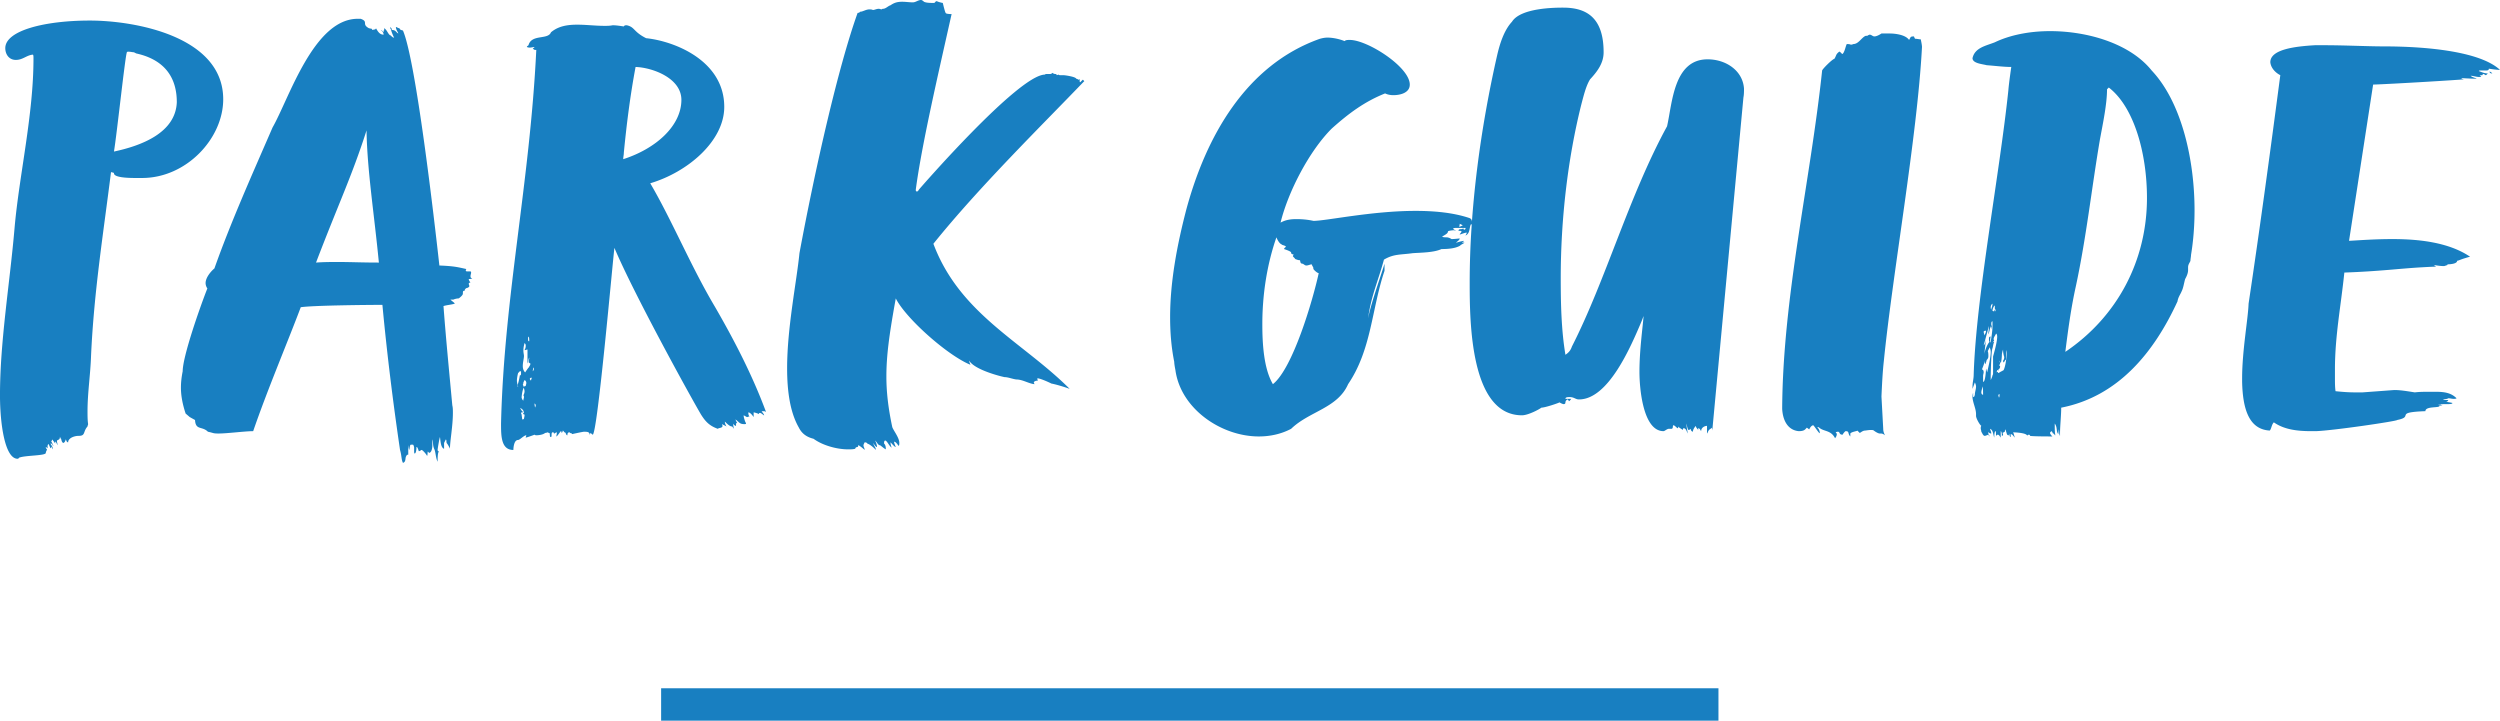 <svg id="_レイヤー_2" data-name="レイヤー 2" xmlns="http://www.w3.org/2000/svg" viewBox="0 0 255.36 73.61"><defs><style>.cls-1{fill:#187fc1}</style></defs><g id="_会場MAP" data-name="会場MAP"><path class="cls-1" d="M67.53 70.3h108v3.31h-108zM22.8 10.14c0 4.02-3.78 8.04-8.28 8.04h-.72c-.84 0-2.16-.06-2.16-.48 0-.06-.06-.06-.3-.12-.78 6.24-1.74 12.18-2.04 18.78-.06 1.86-.36 3.78-.36 5.64 0 .42 0 .9.06 1.32 0 .06-.06.18-.06.24-.48.54-.18.96-.9.96-.48 0-1.08.24-1.08.66-.18 0-.18-.24-.24-.3-.06.24-.18.36-.24.36-.18 0-.24-.48-.24-.42-.06 0-.12-.3-.12-.18 0 .36-.3.24-.3.42 0 .12.06.24.06.42-.06-.12-.18-.42-.24-.36v.18l-.3-.42c0 .06-.06.18-.12.18 0-.06.24.48.24.48-.12 0-.06-.24-.3-.24.06.18.24.3.24.6l-.18-.3c0 .12 0 .18-.06.18 0 0-.12-.24-.18-.42-.12.06-.12.12-.12.42-.06 0-.12-.12-.18-.12 0 .18.12.18.12.3-.06.06-.12.24-.12.3 0 .3-2.04.24-2.7.48-.06 0-.06.12-.18.12-1.32 0-1.8-3.66-1.8-6.48 0-5.58 1.02-11.52 1.5-17.22C1.98 17.82 3.42 11.7 3.42 6c0-.24 0-.36-.06-.42-.66.06-1.02.54-1.74.54S.54 5.52.54 4.92c0-1.8 4.02-2.82 8.64-2.82S22.8 3.72 22.8 10.14zm-8.88-4.68l-.24-.12c-.12 0-.36-.06-.54-.06-.06 0-.18 0-.18.06-.18.42-1.02 8.34-1.32 10.14 2.82-.6 6.3-1.92 6.42-5.04 0-2.94-1.68-4.44-4.14-4.98zm34.14 23.4c-.12 0-.18.06-.18.12s.06.18.06.24-.06.12-.18.18c-.12 0-.3.12-.3.3-.18 0-.18.06-.18.3 0 .18-.42.48-.42.48-.18 0-.42.06-.54.12h-.3c0 .06.48.36.42.42-.42.12-.72.12-1.14.24.24 3.24.6 6.9.9 10.14.06.24.06.48.06.78 0 1.32-.3 2.88-.3 3.66 0-.06-.24-.48-.3-.54-.06-.06-.06-.18-.06-.24s0-.12-.06-.18l-.18.36v.6c-.36-.12-.36-.84-.42-1.2-.06.12-.24 1.2-.24 1.32s.12.12.12.18c-.12.12-.12.72-.12 1.02-.18-.36-.18-.78-.3-1.2-.24-.48-.12-.78-.24-1.08v.66c0 .18-.06.72-.36.72 0 0 0-.12-.12-.12 0 0 0 .42-.06.42-.12-.24-.48-.6-.54-.6-.12 0-.12.12-.3.12 0 .06-.12-.48-.24-.42 0 .3-.06.66-.18.66-.06 0-.06-.12-.06-.36v-.24c0-.06-.06-.3-.12-.3H42c-.12 0-.12.12-.12.24s0 .24-.06.3c0-.12 0-.24-.06-.48 0 .24-.06.36-.06.48v.48s-.18 0-.18.12c-.18.18 0 .6-.36.72-.18-.36-.12-.72-.3-1.32-.72-4.92-1.32-9.72-1.8-14.82-1.8 0-7.14.06-8.34.24-1.26 3.36-3.42 8.46-4.86 12.66-.84 0-2.64.24-3.54.24-.6 0-.48-.06-1.08-.18-.6-.6-1.26-.12-1.32-1.2l-.54-.3-.42-.36c-.3-.9-.48-1.8-.48-2.64 0-.54.06-1.08.18-1.68 0-1.5 1.74-6.48 2.52-8.46a.968.968 0 01-.18-.54c0-.6.6-1.26.9-1.5 1.68-4.74 3.78-9.42 5.94-14.4 1.68-2.94 4.2-11.1 8.7-11.1h.3c.84.3.06.54.84.96 0 0 .24.06.3.06 0 0 0 .12.12.12 0-.06.3 0 .3-.18.18.3.36.66.78.66 0-.18-.12-.36-.3-.48.12 0 .3.24.3.24s0-.3.06-.18v-.24c.3.18.36.54.6.72.12 0 .18.24.42.24-.12-.18-.36-.84-.3-.78 0 0-.12-.18-.12-.3.12.12.18.12.18.3.42 0 .42.24.66.36 0-.12-.24-.36-.24-.66.12 0 .18.12.36.12.06.18.18.18.36.24 1.32 3.06 3.18 19.14 3.72 24 1.56.06 1.92.18 2.76.36-.06.06-.06.12-.06.18s.12.06.18.06H48c.12 0 .12.06.12.12 0 .12-.06.24-.06.36s0 .18.18.24c-.12.06-.3.06-.36.06 0 .12.12.3.18.36zm-13.56-2.1c1.32 0 2.46.06 4.2.06-.48-4.98-1.2-9.48-1.26-13.5-1.5 4.68-2.82 7.38-5.16 13.5.84-.06 1.56-.06 2.22-.06zm43.14 15.42c-.12 0-.12.06-.12.12-.06-.06-.48-.18-.54-.18v.48c-.12-.18-.36-.48-.54-.48 0 .12 0 .3.12.42-.12 0-.18.06-.24.06s-.12-.06-.36-.18c0 .18.06.36.12.54 0 .06.12.24.12.3s-.06.06-.18.06c-.48 0-.48-.18-.9-.48 0 0 .06.18.18.36-.12 0-.12.06-.12.3-.12 0-.3-.18-.3-.24 0 .18.06.3.06.54-.06-.12-.18-.3-.18-.24-.3 0-.72-.54-.72-.48 0 .18.12.42.18.48l-.48-.24c.06.12.06.18.06.18 0 .24-.36.18-.48.3-.84-.3-1.26-.72-1.74-1.5-1.26-2.16-6.9-12.42-8.82-16.98-.18 1.38-1.74 19.08-2.22 19.08-.18-.12-.18-.18-.18-.18-.06 0-.12.18-.12.24 0-.36-.24-.36-.6-.36-.12 0-1.2.24-1.2.24 0-.12-.24-.06-.24-.18 0 0-.18 0-.18.06-.06.06-.06.12-.06.24-.18 0-.12-.3-.3-.3-.06-.06-.12-.18-.18-.18 0 .18-.12.24-.12.24s0-.18-.06-.18-.36.54-.48.54c0 0 .06-.24.06-.42-.12 0-.3.18-.3.12s0-.12-.12-.12c-.06 0-.12 0-.12.3 0 .12 0 .18-.12.18 0 0-.06-.06-.06-.3 0-.18-.12-.06-.18-.18-.06 0-.18.06-.3.06-.18.18-.66.24-.9.24-.12 0-.18-.06-.18-.06-.3.12-.84.3-.9.3 0-.06.06-.18.06-.24-.24 0-.66.48-.84.48-.48 0-.48 1.02-.48 1.02-1.26 0-1.26-1.44-1.26-2.7.3-12.9 2.94-24.54 3.6-38.16-.18 0-.24 0-.36-.18 0 0 .12 0 .18-.12-.12 0-.3.06-.48.06-.06 0-.18 0-.3-.06 0-.12.18-.12.18-.24.36-1.08 1.98-.48 2.28-1.26.78-.66 1.74-.78 2.7-.78.9 0 1.86.12 2.76.12.3 0 .54 0 .84-.06.36 0 .72.06 1.14.12.06-.12.18-.12.3-.12.84.18.66.66 1.98 1.32 2.88.3 7.98 2.28 7.98 7.02 0 3.48-3.72 6.66-7.56 7.8 2.22 3.78 4.14 8.46 6.6 12.6 1.98 3.42 3.84 7.02 5.22 10.74-.06 0-.12-.06-.18-.06-.12 0-.3 0-.24.06.18.18.18.24.24.36-.12 0-.18-.18-.42-.24zm-24.84-3.3c0 .18.06.36.06.48.12-.36.18-.66.24-1.02.06 0 .12 0 .12-.18v-.24c-.24 0-.18.12-.3.18-.06.24-.12.54-.12.78zm.12.66s0-.18-.06-.18c0 .12.06.18.06.18zm.42 3.3c.06 0 .12 0 .18-.06 0-.06.06-.24.06-.36 0-.06 0-.12-.18-.12l.12-.18-.12-.3c0 .12-.24-.24-.24-.12 0 .06.06.12.12.24 0 0 .12.06.12.18-.06 0-.18 0-.18.06s.06.12.06.18c0 0 .06.42.06.48zm.24-2.88c0-.12-.06-.24-.06-.36-.12.06-.24.78-.24 1.02 0 0 .06.24.18.3 0-.18.06-.24.06-.36 0-.06 0-.12-.06-.18.06-.12.12-.24.12-.42zm-.12-4.14c0 .18.06.42.06.54 0 .24-.12.66-.12 1.02 0 .24.06.48.24.66.12-.18.36-.54.36-.48 0-.06.18-.24.18-.42l-.18-.12c0-.12.06-.36.06-.48-.06 0-.12.48-.18.6V35.7c-.12 0-.12.06-.3.06.06-.12.12-.24.12-.42 0-.12 0-.18-.12-.3-.06.24-.12.48-.12.78zm0 3.24c0 .06 0 .12-.06.24.06.06.06.12.06.18 0 0 .12 0 .24-.06 0-.06.06-.18.06-.3s-.06-.24-.18-.3l-.12.24zm.48-4.44c0 .12 0 .24.12.24 0-.12 0-.42-.06-.48-.06.06-.06.12-.06.24zm.18 4.08c0 .06.06.12.12.18 0-.12.12-.3.06-.3-.12 0-.18.06-.18.12zm.3-.78c.12-.12.12-.24.12-.36-.06-.06-.12.24-.12.36zm.3 3.48c0-.06-.06-.18-.12-.18 0 .06 0 .18.06.42 0-.06.06-.12.06-.24zM69.6 10.2c0-2.22-2.94-3.3-4.68-3.36-.54 2.88-.9 5.7-1.2 8.76 0 .24-.06.42-.06.66 3.36-1.08 5.94-3.42 5.94-6.06zm18.24-9c.3 0 .6-.24.96-.24.12 0 .24 0 .36.06.18 0 .36-.12.6-.12 0 0 .12 0 .24.06.06 0 .12-.06.18-.06.3 0 .54-.3.78-.36.42-.3.78-.36 1.2-.36.36 0 .72.06 1.08.06.3 0 .54-.24.84-.24.12 0 .3.18.3.18.24.12.66.12 1.02.12.12 0 .12-.18.3-.18.06.06.54.18.6.18 0 0 .24 1.02.3 1.02 0 .12.6.12.6.12-1.38 6.18-3.06 13.38-3.66 17.94 0 .06 0 .18.12.18s.18-.18.24-.24c0 0 10.14-11.7 12.84-11.7 0 0 0-.06.18-.06h.36c.06 0 .18-.06.24-.12.06.06.12.12.3.12.06 0 .12.06.12.12l.18-.06c.06.06.12.06.18.06h.3c.24 0 1.32.18 1.32.36.06 0 .24.06.18.12.06 0 .06-.06.18-.06 0 .24 0 .3.06.3l.24-.24c.06-.06.12.12.18.12-4.32 4.5-10.74 10.8-15.42 16.62 2.7 7.2 9.12 10.02 13.92 14.82-.66-.24-1.5-.48-1.86-.54-.48-.24-1.2-.54-1.44-.54 0 0 0 .18.06.24-.3 0-.42.12-.42.18 0 .12.12.18.06.18-.6-.06-1.2-.48-1.86-.48-.42-.06-.84-.24-1.2-.24-.84-.18-3.12-.84-3.6-1.68 0 .18.12.36.12.42-2.34-.96-6.6-4.74-7.62-6.78l-.12.66c-.54 3.06-.84 5.16-.84 7.32 0 1.56.18 3.18.6 5.16.12.36.72 1.08.72 1.62 0 .12 0 .24-.06.3-.06 0-.24-.42-.48-.42 0 .12.18.54.18.54-.12 0-.36-.3-.54-.48 0 .06 0 .24.12.54-.24-.12-.48-.72-.66-.72-.06 0-.12.06-.12.3.18.18.18.42.18.6-.24-.12-.54-.42-.6-.42-.18 0-.3-.3-.48-.48 0 .06.18.36.18.66-.12 0-.3-.24-.36-.42 0 .3.24.42.24.72-.24-.3-.84-.72-.84-.6 0-.12-.18-.18-.3-.18-.06.12-.12.24-.12.3 0 .18.12.3.12.48-.18-.18-.66-.54-.66-.48s0 .12-.06.18c-.12 0-.24.06-.24.18-.24.06-.48.06-.72.06-1.2 0-2.64-.42-3.54-1.08-.72-.18-1.2-.54-1.5-1.14-.9-1.56-1.2-3.72-1.2-6.06 0-4.14.96-8.76 1.26-11.76 1.62-8.7 3.96-19.02 5.94-24.54.12 0 .24-.06.24-.12zm62.22 21.06c.36.12.24.36.36.6-.06 0 0 .06-.18.06-.18.36-.06.9-.54 1.14 0-.06.12-.18.12-.3-.24 0-.72.24-.72.18s.18-.18.18-.3c0-.06-.06-.06-.3-.06 0-.3.42-.06.48-.3h-.54c-.24 0-.48 0-.48.06s.06.12.24.18c.06.06-.12 0-.18 0-.18 0-.6.06-.6.12 0 .24-.36.36-.6.54.12.06.3.06.42.06.18 0 .36.06.54.18.36 0 .72-.06.84-.06 0 .18-.42.42-.36.42.12 0 .12-.06.78-.18.06.06-.18.12-.18.18h.24c0 .06-.42.24-.42.3-.48.3-1.26.36-1.92.36-.78.36-2.04.36-2.94.42-1.26.18-1.92.06-2.94.66-.54 2.04-1.32 3.72-1.62 6 .3-1.56 1.38-4.56 1.68-5.58v.72c-1.32 3.9-1.32 8.04-3.72 11.58-1.08 2.46-3.96 2.76-5.82 4.56-1.02.54-2.16.78-3.3.78-3.84 0-7.98-2.82-8.52-6.78-.06-.3-.12-.66-.12-.84-.3-1.5-.42-3-.42-4.56 0-3.66.72-7.44 1.68-11.1 1.98-7.26 6-14.64 13.62-17.34.24-.06.48-.12.78-.12.6 0 1.32.18 1.74.36.12-.12.3-.12.54-.12 1.8 0 6.12 2.76 6.12 4.56 0 .84-.96 1.08-1.68 1.08-.3 0-.6-.06-.84-.18-2.1.84-3.72 2.04-5.46 3.6-2.28 2.28-4.44 6.42-5.22 9.6.54-.3 1.08-.36 1.62-.36.6 0 1.2.06 1.74.18 1.32 0 5.94-1.02 10.44-1.02 1.92 0 3.84.18 5.46.72zM134.7 27.9c-.18 0-.66-.48-.54-.48 0-.12-.12-.24-.18-.42-.12 0-.36.12-.54.12-.12 0-.18-.06-.36-.18-.3 0-.24-.24-.3-.36-.18 0-.3-.06-.48-.12-.06-.12-.24-.24-.24-.3s.06-.06.06-.18c-.06 0-.24 0-.24-.18 0-.12-.54-.3-.72-.36 0-.12.24-.24.18-.24 0-.12-.48-.18-.42-.24-.24-.06-.48-.54-.54-.72-.96 2.76-1.44 5.82-1.44 8.88 0 1.86.12 4.5 1.08 6.12 2.04-1.62 4.08-8.58 4.68-11.34zm14.34-4.74c.12 0 .3-.12.36-.12 0-.06-.18-.12-.3-.18 0 .18-.06.3-.06.3zm.66.12h-.24c0 .12.06.18.12.18s.12-.06.12-.18z"/><path class="cls-1" d="M174.9 43.98s0-.18-.06-.3c0 .12-.36.12-.42.6-.06-.06-.06-.18-.06-.24v-.54c-.24 0-.6.18-.6.54-.06-.06-.12-.3-.3-.3v.18c-.06-.12-.24-.24-.24-.42 0 0-.3.3-.3.6-.18-.06-.18-.12-.24-.3-.06.06-.12.12-.18.12-.12 0-.18-.42-.24-.66 0 .42.12.72.12 1.02-.12-.3-.18-.54-.42-.54 0 0-.06 0-.06.18-.06-.06-.42-.24-.48-.36 0 .12 0 .18-.06.18s-.3-.3-.42-.3 0 .3-.18.36h-.3c-.18 0-.42.24-.54.24-2.1 0-2.46-4.38-2.46-6.06 0-2.28.36-4.74.42-5.7l-.18.48c-1.14 2.7-3.42 8.04-6.42 8.04-.36 0-.48-.24-.96-.24-.18 0-.42 0-.42.18h.6c-.06.06-.18.24-.24.24 0 0-.06-.12-.12-.18-.06 0-.24.12-.24.3 0 .12-.06.18-.18.18-.06 0-.24-.06-.42-.18-.24.12-1.5.54-1.86.54-.12.12-1.32.78-1.98.78-5.28 0-5.34-9.54-5.34-13.56 0-7.5 1.08-15.66 2.82-23.28.24-1.02.66-2.46 1.5-3.36.9-1.44 4.5-1.44 5.22-1.44 2.4 0 4.14 1.02 4.14 4.56 0 1.08-.6 1.92-1.38 2.76-.42.66-.66 1.68-.9 2.58-1.38 5.52-2.1 11.7-2.1 17.76 0 2.58.06 5.28.48 7.8.36-.24.54-.48.66-.84 3.48-6.84 5.82-15.36 9.72-22.5.54-2.34.66-6.84 4.14-6.84 1.86 0 3.6 1.14 3.72 3 0 .3 0 .6-.06.9l-3.18 34.02zm17.52-7.08c-.12 1.08-.18 2.28-.24 3.6l.18 3.3c0 .24.06.42.18.66-.24-.18-.3-.18-.54-.18-.12 0-.36-.12-.6-.3-.06-.06-.18-.06-.3-.06-.24 0-.54.06-.6.06-.24 0-.48.24-.54.24l-.24-.24c0 .06-.6.12-.72.3v.3c-.3-.3-.06-.54-.48-.54-.06 0-.3.3-.3.36-.42 0-.24-.3-.48-.3-.06 0-.12 0-.24.06.06.06.12.12.12.18 0 .18-.12.36-.18.42-.42-.84-1.14-.66-1.62-1.08 0 0-.06-.06-.18-.06 0 .06.12.18.12.18.12.24.12.36.12.42 0 .18-.48-.6-.66-.78-.24 0-.42.42-.42.42l-.24-.18c-.18.18-.24.36-.84.36-1.14-.12-1.62-1.14-1.68-2.28.06-11.46 2.88-23.22 4.08-34.56.06-.18 1.02-1.14 1.26-1.2.24-.42.12-.42.48-.72.06-.06.36.3.3.24.24-.06.36-.84.48-1.02.36 0 .36.06.42.06s.12 0 .24-.06c.54 0 .84-.66 1.26-.84.12 0 .24 0 .24-.06.06 0 .12-.06.18-.06.18 0 .3.18.48.18.12 0 .36-.06.72-.3h.84c.54 0 1.62.12 1.98.66.18-.3.12-.36.48-.36.06 0 .06.24.18.24s.42.06.54.06c0 .06.12.54.12.78-.48 9.12-3 23.1-3.9 32.1zm27.36-29.7c3.06 3.24 4.38 9.12 4.38 14.28 0 1.56-.12 3.12-.36 4.56 0 .18-.06.42-.06.6-.06.18-.24.36-.24.66v.3c0 .18-.06.48-.3.9-.12.42-.18.9-.36 1.26-.12.3-.36.6-.42 1.02-2.4 5.22-6.06 9.72-11.88 10.86 0 .78-.12 1.92-.12 2.58v.3c-.12-.18-.06-.48-.12-.66l-.06.48c-.24-.3-.06-.66-.36-1.08 0 .66 0 .84.06 1.2-.12 0-.06-.18-.24-.18l-.12-.24c-.12.06-.18.12-.18.18 0 .12.18.3.24.36-.24 0-2.04 0-2.28-.06 0-.06-.06-.12-.12-.12s-.18.06-.18.12c0-.3-1.2-.36-1.44-.36.06.06.12.36.18.54-.12-.12-.24-.36-.42-.36v.3c-.12 0-.12-.3-.18-.36v.18c-.24 0-.18-.12-.36-.6-.06.06-.06.24-.06.24l-.24.12s.06.06.06.18c0 .06-.06.12-.12.12 0-.12 0-.42-.12-.48v.66c-.12-.18-.18-.3-.3-.3-.06 0-.12.06-.18.12 0-.3 0-.48-.06-.48s-.12.24-.12.66c-.12-.36-.12-.78-.42-.9 0 .12.12.3.12.48a.33.33 0 01-.3-.18v.24c.06.06.12.18.12.24 0 0-.06-.06-.12-.18-.18.06-.3.12-.36.12-.18 0-.24-.24-.36-.42 0-.12-.06-.24-.06-.36 0-.06 0-.18.06-.24-.18-.12-.54-.78-.54-1.02v-.18c0-.54-.3-1.08-.36-1.68 0-.06 0-.36.06-.48v.24c0 .12 0 .18.06.18 0 0 .06 0 .12-.24 0-.3.12-.54.12-.84 0-.12-.06-.3-.12-.42l-.24.66v-.24c0-.42.12-.78.12-1.2.24-7.92 2.64-20.46 3.54-29.04.06-.78.3-2.4.3-2.4-.78 0-1.68-.12-2.52-.18-.42-.12-1.44-.18-1.44-.72.24-1.08 1.38-1.26 2.28-1.62 1.5-.72 3.48-1.14 5.64-1.14 3.84 0 8.16 1.26 10.38 4.02zm-17.22 33.12c0-.06 0-.84-.06-.84 0 .12-.12.42-.12.6 0 .12.06.24.18.24zm.42-2.28c.06-.36.36-1.44.36-2.1 0-.18-.06-.36-.12-.48 0 .12-.12.24-.18.42.06.12.06.36.06.48s0 .24-.18.42c0 .12-.06.18-.12.42-.06-.06-.06-.12-.06-.18v-.18c-.06.3-.18.6-.3.9.12 0 .18.12.18.3 0 .06-.06.24-.06.36v.6c.24.06.3-1.26.3-1.32 0-.12.06.18.12.36zm.18-4.74l-.54 1.98c.18-.18.18-.36.24-.6l-.18 1.5c.06-.36.3-1.02.54-1.26-.06-.06-.06-.18-.06-.3s0-.24.18-.24c-.06.18-.06.48-.06.66 0 0 0-.06.06-.12.06-.42.18-1.08.18-1.62v-.48c-.06 0-.12.06-.12.24 0 .12 0 .18.06.24 0 .06-.06.06-.06.36 0-.06-.06-.18-.06-.36-.06.12-.18.84-.24.84 0-.24.06-.54.06-.84zm-.3.48c-.18 0-.24.06-.24.12s.06.18.06.36c.06-.12.18-.24.18-.48zm.54-2.16c0-.18.12-.3.12-.6-.12.06-.18.24-.18.36 0 .06 0 .18.06.24zm.18 6.54v-1.74c.06-.24.42-1.44.42-2.04 0-.18-.06-.3-.12-.3-.06.18-.24.36-.24.54 0 .06 0 .12.06.18l-.18.18s.12-.06.18-.06c-.12.24-.12.48-.18.66-.12.18-.18 2.52-.18 2.88v.36s.18-.36.18-.48c0 0 .06-.06.06-.18zm.24-6.54c-.06 0-.06-.12-.06-.18v-.24c-.18.12-.24.48-.24.54 0 0 .06.06.18.06 0-.12.06-.18.06-.18s0 .18.06.18c0-.12.06-.18 0-.18zm1.14 4.5c0-.24-.06-.36-.06-.36v.96c-.12.06-.18.3-.24.3 0 0-.06-.06-.06-.18.06-.06.12-.18.12-.36 0-.06-.12-.3-.12-.78-.06.18-.12.42-.12.54 0 .24-.06.78-.12.84l-.12-.24c0 .12.06.18.06.24 0 .12-.06.18-.12.24.06 0 .12.06.12.12 0 .12-.06.24-.18.3v.18c0-.06-.06-.12-.12-.12l-.06.24c.06-.06.12-.06.12-.06s0 .12.12.12c0-.06.42-.24.48-.3.18-.36.3-1.2.3-1.68zm-.78 4.5c.06-.06.06-.24.06-.36-.06 0-.12.06-.12.12s.06.18.06.24zM215.4 8.94l-.18.18c0 1.5-.42 3.48-.72 5.1-.84 4.92-1.38 9.96-2.46 15-.48 2.16-.78 4.32-1.08 6.72 5.34-3.6 8.34-9.36 8.34-15.72 0-4.56-1.32-9.3-3.9-11.28zm38.82-1.92c0 .12-.06.18-.3.18h-.54c-.06 0-.18 0-.18.06.3.12.6.24.9.24 0 .06-.18.18-.18.18-.06 0-.18-.12-.24-.12s-.12.06-.12.12h-.3c.12.06.18.12.18.12-.06.06-.12.06-.24.06-.24 0-.6-.12-.84-.12.18.18.6.24.6.3-.54 0-1.5-.06-1.56-.06.06.06.18.12.3.12-.48.06-7.38.48-9.3.54l-2.46 15.96c1.08-.06 2.64-.18 4.44-.18 2.58 0 5.7.3 7.92 1.8-1.08.3-1.02.36-1.32.42 0 .3-.66.36-1.02.36l.06.06-.36.12c-.36 0-.78-.06-1.08-.12.12.06.24.18.24.18-.06 0-.36 0-1.38.06-2.22.12-4.44.42-7.98.54-.36 3.48-.96 6.48-.96 9.9v.9c0 .42 0 .9.06 1.32.6.06 1.26.12 1.98.12h.78l3.24-.24c.66 0 1.32.12 2.1.24.48-.06.96-.06 1.38-.06h.78c.9 0 1.56.12 2.1.66-.06.06-.18.06-.3.06-.18 0-.36-.06-.54-.06-.18.12-.42.06-.54.18h.54c-.06.12-.12.18-.24.18.42.06.66.12.66.12 0 .12-.3.12-.6.12s-.66 0-.6.06h-.24c.06.06.12.06.18.06s.12 0 .24.06h-.3c0 .24-1.44 0-1.44.54-3.3.12-1.08.54-2.88.9 0 .12-6.54 1.08-8.28 1.14h-.54c-1.44 0-2.76-.18-3.78-.9-.24.24-.24.66-.42.84-2.16-.12-2.76-2.28-2.82-4.98v-.36c0-2.82.6-6 .66-7.62 1.14-7.62 2.16-15.12 3.24-23.34-.48-.24-.96-.72-1.02-1.32 0-1.32 2.52-1.62 4.56-1.74h.96c2.04 0 4.5.12 6.06.12 4.8 0 9.96.6 11.88 2.4-.42 0-1.08-.12-1.14-.12zm.06.3c.06 0 .12 0 .3.18-.12 0-.24 0-.3-.18z"/></g></svg>